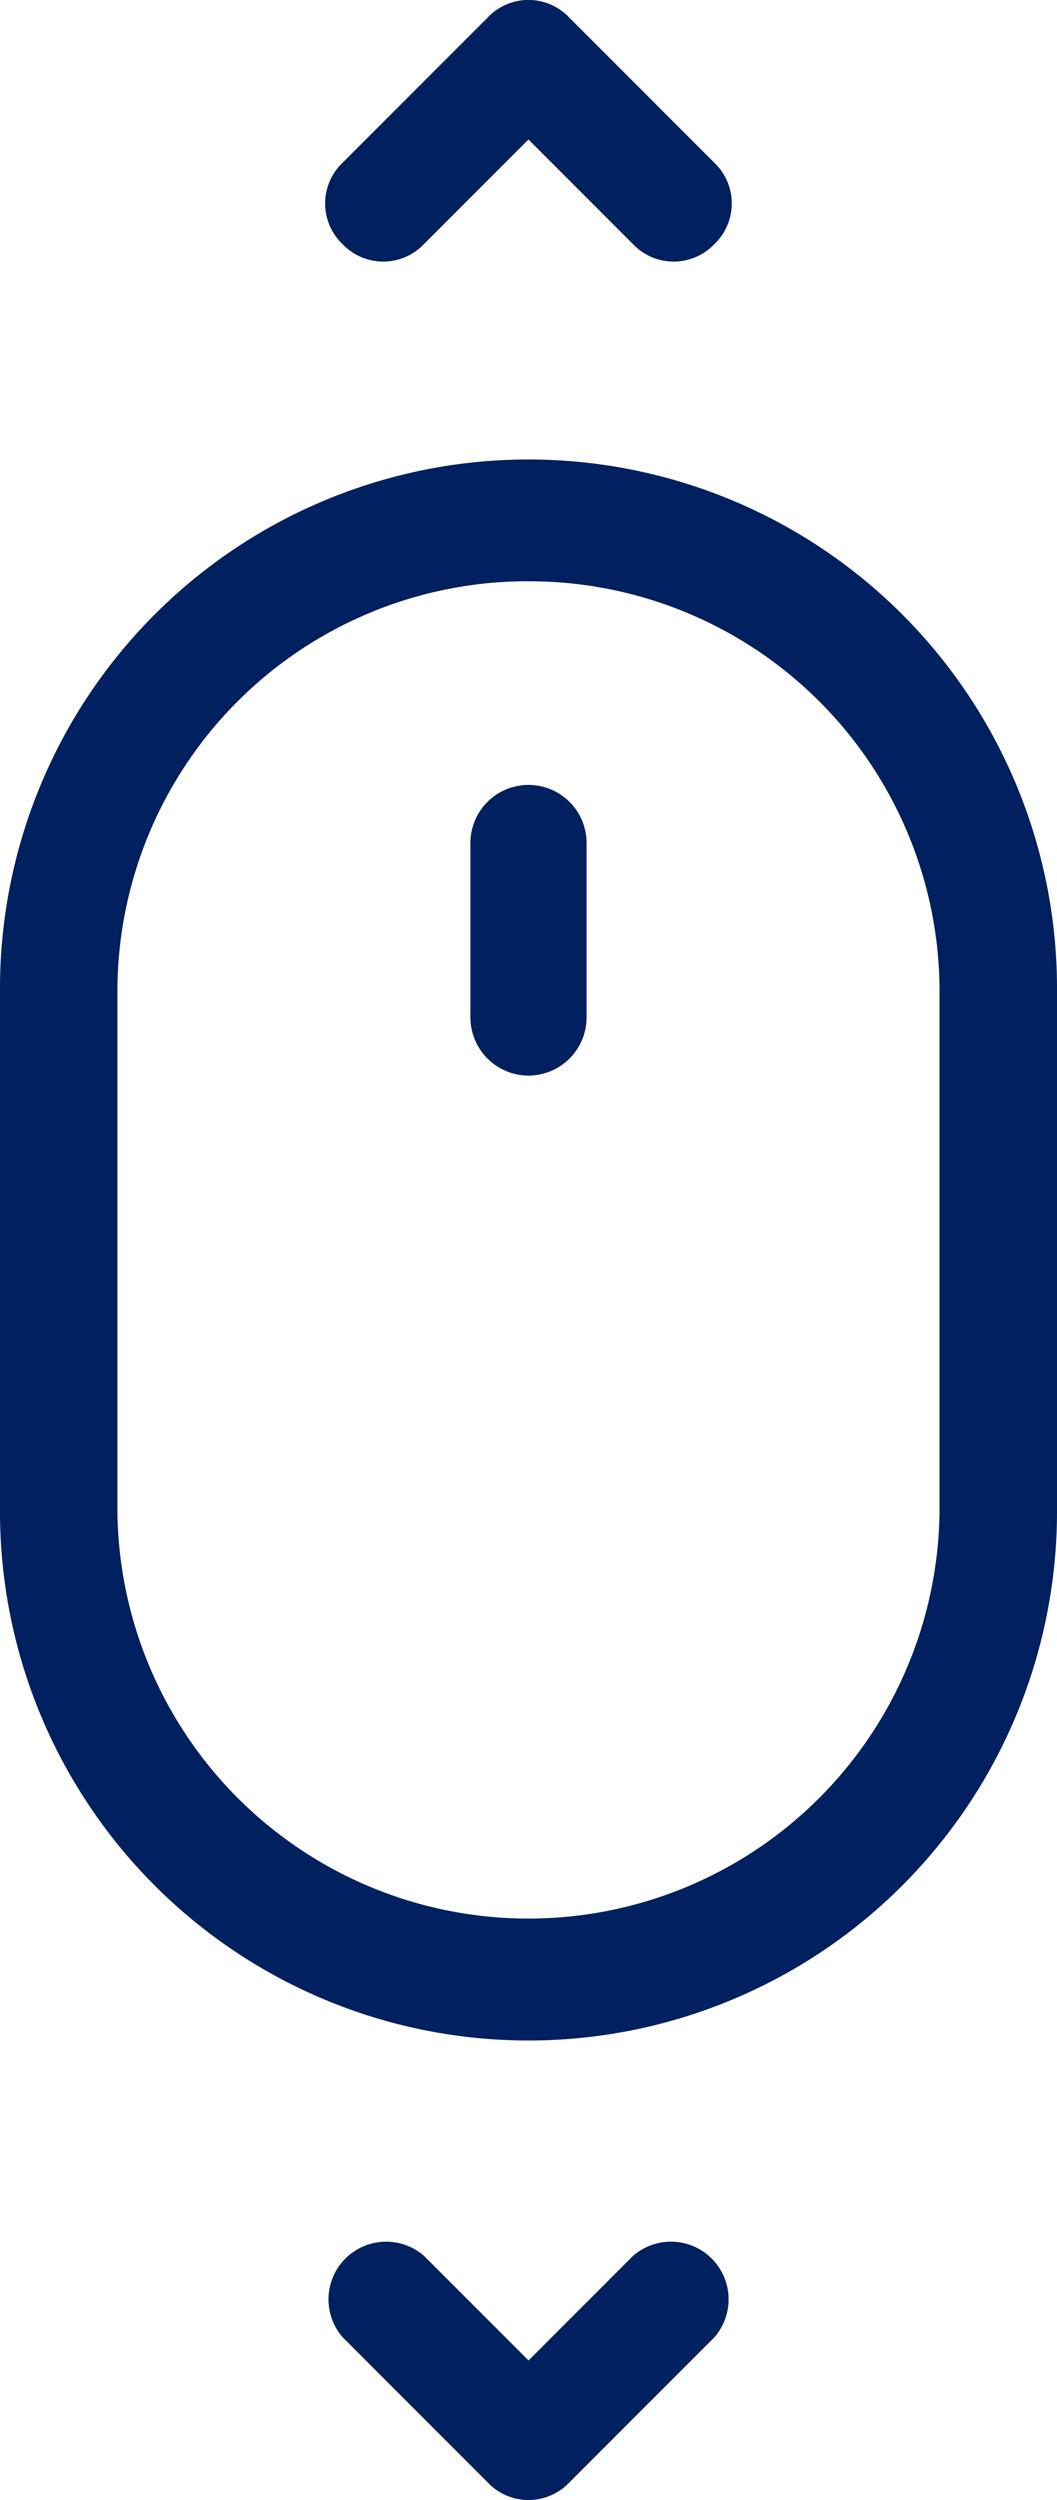 <svg xmlns="http://www.w3.org/2000/svg" width="22" height="52" viewBox="0 0 22 52">
  <g id="Group_64" data-name="Group 64" transform="translate(-249.2 -39.2)">
    <path id="Path_12" data-name="Path 12" d="M249.2,139.685V150.57a11,11,0,0,0,22,0V139.685a11,11,0,0,0-22,0Zm11-8.466a8.536,8.536,0,0,1,8.555,8.466v10.885a8.556,8.556,0,0,1-17.111,0V139.684a8.536,8.536,0,0,1,8.555-8.466Z" transform="translate(0 -79.928)" fill="#002060"/>
    <path id="Path_13" data-name="Path 13" d="M340.01,196.446a1.212,1.212,0,0,0,1.209-1.209v-3.628a1.209,1.209,0,1,0-2.418,0v3.628A1.212,1.212,0,0,0,340.01,196.446Z" transform="translate(-79.81 -134.874)" fill="#002060"/>
    <path id="Path_14" data-name="Path 14" d="M314.185,475.478a1.169,1.169,0,0,0,1.693,0l3.023-3.023a1.2,1.2,0,0,0-1.693-1.693l-2.176,2.176-2.176-2.176a1.2,1.2,0,0,0-1.693,1.693Z" transform="translate(-54.831 -384.641)" fill="#002060"/>
    <path id="Path_15" data-name="Path 15" d="M314.185,39.562l-3.023,3.023a1.169,1.169,0,0,0,0,1.693,1.169,1.169,0,0,0,1.693,0l2.176-2.176,2.176,2.176a1.169,1.169,0,0,0,1.693,0,1.169,1.169,0,0,0,0-1.693l-3.023-3.023a1.168,1.168,0,0,0-1.693,0Z" transform="translate(-54.832)" fill="#002060"/>
  </g>
</svg>
